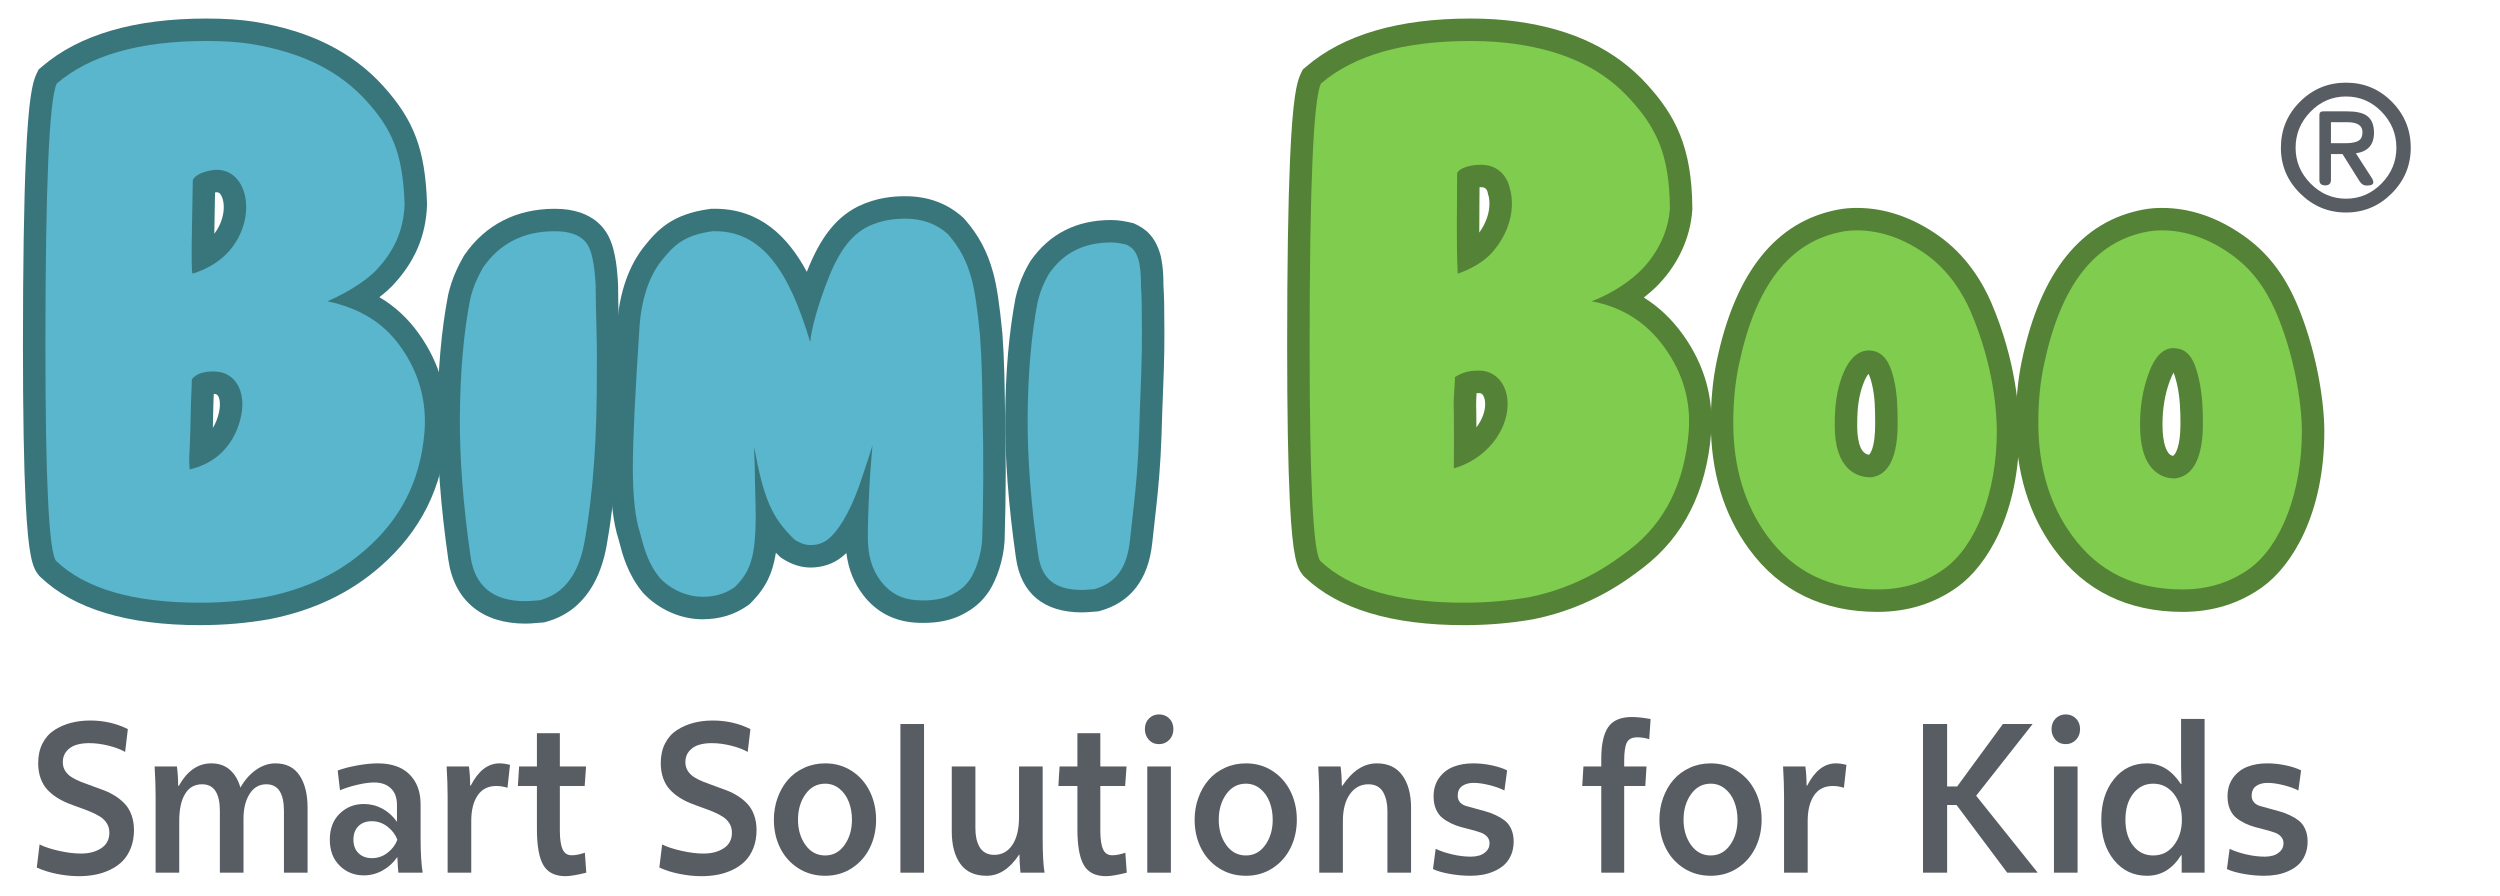 <?xml version="1.0" encoding="utf-8"?>
<!-- Generator: Adobe Illustrator 24.0.2, SVG Export Plug-In . SVG Version: 6.00 Build 0)  -->
<svg version="1.1" id="Layer_1" xmlns="http://www.w3.org/2000/svg" xmlns:xlink="http://www.w3.org/1999/xlink" x="0px" y="0px"
	 viewBox="0 0 1115.064 399.798" enable-background="new 0 0 1115.064 399.798" xml:space="preserve">
<g>
	<path fill="#585C63" d="M16.406,386.941l1.25-10.294c2.113,1.071,4.971,2.015,8.573,2.833c3.601,0.818,6.906,1.226,9.912,1.226
		c3.601,0,6.608-0.795,9.02-2.386c2.411-1.591,3.617-3.904,3.617-6.937c0-1.546-0.365-2.914-1.094-4.103
		c-0.73-1.19-1.704-2.179-2.925-2.967c-1.221-0.788-2.628-1.516-4.22-2.186c-1.593-0.669-3.267-1.308-5.023-1.918
		c-1.757-0.61-3.505-1.264-5.247-1.963c-1.741-0.699-3.409-1.562-5.001-2.588c-1.593-1.025-2.999-2.2-4.219-3.524
		c-1.221-1.324-2.196-2.989-2.925-4.997c-0.73-2.007-1.094-4.259-1.094-6.758c0-3.332,0.64-6.255,1.92-8.769
		c1.28-2.515,3.029-4.493,5.247-5.936c2.217-1.443,4.666-2.521,7.345-3.235c2.679-0.715,5.581-1.072,8.707-1.072
		c6.084,0,11.677,1.28,16.777,3.84l-1.211,10.176c-1.969-1.13-4.451-2.066-7.448-2.81c-2.997-0.744-5.882-1.115-8.655-1.115
		c-2.203,0-4.153,0.276-5.849,0.825c-1.697,0.55-3.096,1.48-4.197,2.789c-1.102,1.309-1.652,2.93-1.652,4.862
		c0,1.487,0.364,2.795,1.094,3.926c0.729,1.13,1.704,2.075,2.925,2.833c1.22,0.758,2.619,1.449,4.197,2.074
		c1.578,0.625,3.244,1.241,5.001,1.851c1.756,0.61,3.515,1.257,5.276,1.941c1.761,0.684,3.433,1.532,5.015,2.543
		c1.582,1.012,2.985,2.171,4.209,3.48c1.224,1.309,2.202,2.959,2.933,4.951c0.731,1.993,1.097,4.239,1.097,6.736
		c0,2.922-0.463,5.561-1.387,7.917c-0.924,2.355-2.154,4.308-3.69,5.859c-1.536,1.55-3.37,2.84-5.503,3.868
		c-2.132,1.029-4.354,1.767-6.665,2.214c-2.312,0.446-4.749,0.671-7.314,0.671c-3.156,0-6.415-0.338-9.778-1.009
		C22.062,389.117,19.056,388.167,16.406,386.941z"/>
	<path fill="#585C63" d="M68.96,341.861h9.952c0.36,2.736,0.541,5.609,0.541,8.616h0.312c3.741-6.667,8.567-10.001,14.476-10.001
		c3.361,0,6.128,0.961,8.299,2.881c2.171,1.921,3.733,4.561,4.685,7.922c1.931-3.391,4.269-6.039,7.017-7.944
		c2.747-1.905,5.606-2.858,8.576-2.858c4.789,0,8.381,1.786,10.776,5.358c2.394,3.572,3.592,8.38,3.592,14.422v28.978h-10.537
		v-27.442c0-7.989-2.613-11.984-7.839-11.984c-3.207,0-5.709,1.449-7.506,4.343c-1.797,2.896-2.694,6.527-2.694,10.892v24.19H98.072
		v-27.442c0-7.989-2.644-11.984-7.929-11.984c-3.326,0-5.857,1.433-7.594,4.299c-1.737,2.866-2.606,6.913-2.606,12.14v22.987H69.406
		v-34.024C69.406,351.164,69.257,346.713,68.96,341.861z"/>
	<path fill="#585C63" d="M151.497,386.11c-2.933-2.887-4.398-6.757-4.398-11.609c0-4.851,1.466-8.714,4.398-11.587
		c2.932-2.872,6.523-4.308,10.772-4.308c2.969,0,5.731,0.692,8.286,2.076c2.554,1.384,4.722,3.342,6.504,5.872v-7.412
		c0-3.304-0.914-5.819-2.74-7.545c-1.827-1.726-4.284-2.59-7.373-2.59c-2.177,0-4.735,0.35-7.672,1.049
		c-2.938,0.7-5.48,1.511-7.628,2.434l-1.035-8.796c2.088-0.834,4.906-1.578,8.455-2.233c3.549-0.654,6.681-0.982,9.395-0.982
		c6.169,0,10.899,1.646,14.194,4.934c3.295,3.29,4.942,7.747,4.942,13.373v15.181c0,6.579,0.313,11.669,0.938,15.271h-10.842
		c-0.152-1.072-0.303-3.363-0.455-6.876h-0.088c-1.752,2.501-3.936,4.473-6.549,5.916c-2.613,1.443-5.391,2.165-8.331,2.165
		C158.02,390.44,154.429,388.997,151.497,386.11z M157.636,374.545c0,2.514,0.757,4.511,2.272,5.993
		c1.514,1.482,3.52,2.222,6.014,2.222c2.524,0,4.826-0.792,6.905-2.379c2.079-1.586,3.549-3.531,4.411-5.837
		c-0.832-2.244-2.287-4.183-4.366-5.814c-2.079-1.631-4.425-2.446-7.039-2.446c-2.525,0-4.522,0.741-5.992,2.223
		C158.37,369.99,157.636,372.001,157.636,374.545z"/>
	<path fill="#585C63" d="M199.205,341.861h9.952c0.36,2.709,0.541,5.552,0.541,8.528h0.268c3.393-6.608,7.664-9.912,12.815-9.912
		c1.458,0,3.021,0.224,4.688,0.67l-1.117,10.225c-1.667-0.535-3.319-0.803-4.956-0.803c-3.691,0-6.482,1.406-8.372,4.219
		c-1.891,2.813-2.835,6.616-2.835,11.408v23.039h-10.537v-34.024C199.652,351.164,199.502,346.713,199.205,341.861z"/>
	<path fill="#585C63" d="M230.996,350.568l0.536-8.707h7.948v-14.824h10.225v14.824h11.698l-0.625,8.707h-11.073v20.15
		c0.029,3.762,0.461,6.509,1.295,8.24c0.804,1.672,2.128,2.507,3.974,2.507c0.089,0,0.193,0,0.313,0c1.429,0,3.289-0.373,5.581-1.12
		l0.625,8.902c-4.168,1.033-7.249,1.55-9.242,1.55c-4.694,0-7.996-1.645-9.906-4.934c-1.91-3.289-2.864-8.625-2.864-16.008v-19.288
		H230.996z"/>
	<path fill="#585C63" d="M294.087,386.941l1.25-10.294c2.113,1.071,4.971,2.015,8.573,2.833c3.601,0.818,6.906,1.226,9.912,1.226
		c3.601,0,6.608-0.795,9.02-2.386c2.411-1.591,3.617-3.904,3.617-6.937c0-1.546-0.365-2.914-1.094-4.103
		c-0.73-1.19-1.704-2.179-2.925-2.967c-1.221-0.788-2.628-1.516-4.22-2.186c-1.593-0.669-3.267-1.308-5.023-1.918
		c-1.757-0.61-3.505-1.264-5.247-1.963c-1.741-0.699-3.409-1.562-5.001-2.588c-1.593-1.025-2.999-2.2-4.219-3.524
		c-1.221-1.324-2.196-2.989-2.925-4.997c-0.73-2.007-1.094-4.259-1.094-6.758c0-3.332,0.64-6.255,1.92-8.769
		c1.28-2.515,3.029-4.493,5.247-5.936c2.217-1.443,4.666-2.521,7.345-3.235c2.679-0.715,5.581-1.072,8.707-1.072
		c6.084,0,11.677,1.28,16.777,3.84l-1.211,10.176c-1.969-1.13-4.451-2.066-7.448-2.81c-2.997-0.744-5.882-1.115-8.655-1.115
		c-2.203,0-4.153,0.276-5.849,0.825c-1.697,0.55-3.096,1.48-4.197,2.789c-1.102,1.309-1.652,2.93-1.652,4.862
		c0,1.487,0.364,2.795,1.094,3.926c0.729,1.13,1.704,2.075,2.925,2.833c1.22,0.758,2.619,1.449,4.197,2.074
		c1.578,0.625,3.244,1.241,5.001,1.851c1.756,0.61,3.515,1.257,5.276,1.941c1.761,0.684,3.432,1.532,5.015,2.543
		c1.582,1.012,2.985,2.171,4.209,3.48c1.224,1.309,2.202,2.959,2.933,4.951c0.731,1.993,1.097,4.239,1.097,6.736
		c0,2.922-0.463,5.561-1.387,7.917c-0.924,2.355-2.154,4.308-3.69,5.859c-1.536,1.55-3.37,2.84-5.503,3.868
		c-2.132,1.029-4.354,1.767-6.665,2.214c-2.311,0.446-4.749,0.671-7.314,0.671c-3.156,0-6.415-0.338-9.778-1.009
		C299.742,389.117,296.736,388.167,294.087,386.941z"/>
	<path fill="#585C63" d="M345.168,365.615c0-3.429,0.551-6.679,1.653-9.751c1.102-3.071,2.629-5.741,4.581-8.006
		c1.951-2.267,4.372-4.063,7.263-5.39c2.89-1.327,6.019-1.991,9.385-1.991c4.422,0,8.377,1.133,11.865,3.398
		c3.487,2.267,6.166,5.306,8.035,9.122c1.87,3.816,2.805,8.022,2.805,12.619s-0.935,8.786-2.805,12.568
		c-1.87,3.782-4.549,6.8-8.035,9.054c-3.488,2.254-7.443,3.381-11.865,3.381c-4.499,0-8.507-1.13-12.023-3.387
		c-3.516-2.258-6.205-5.274-8.067-9.047C346.098,374.41,345.168,370.221,345.168,365.615z M355.928,365.615
		c0,4.419,1.114,8.18,3.343,11.284c2.229,3.105,5.155,4.656,8.78,4.656c3.536,0,6.41-1.551,8.624-4.656
		c2.213-3.105,3.32-6.866,3.32-11.284c0-2.896-0.476-5.559-1.426-7.992c-0.951-2.433-2.348-4.389-4.19-5.866
		c-1.842-1.478-3.952-2.216-6.328-2.216c-3.625,0-6.552,1.559-8.78,4.679C357.042,357.339,355.928,361.138,355.928,365.615z"/>
	<path fill="#585C63" d="M401.606,389.235v-66.306h10.537v66.306H401.606z"/>
	<path fill="#585C63" d="M424.512,370.839v-28.978h10.537v27.549c0,1.637,0.141,3.133,0.424,4.487
		c0.283,1.355,0.738,2.606,1.362,3.751c0.625,1.147,1.496,2.04,2.612,2.679c1.117,0.64,2.448,0.96,3.996,0.96
		c3.424,0,6.124-1.481,8.104-4.443c1.979-2.961,2.97-7.122,2.97-12.479v-22.504h10.537v32.103c0,6.936,0.283,12.026,0.849,15.271
		H455.15c-0.303-3.334-0.455-6.043-0.455-8.126h-0.088c-4.167,6.34-9.021,9.51-14.557,9.51c-5.269,0-9.176-1.778-11.721-5.335
		C425.783,381.727,424.512,376.911,424.512,370.839z"/>
	<path fill="#585C63" d="M472.064,350.568l0.535-8.707h7.948v-14.824h10.225v14.824h11.698l-0.625,8.707h-11.073v20.15
		c0.029,3.762,0.461,6.509,1.295,8.24c0.804,1.672,2.128,2.507,3.974,2.507c0.089,0,0.193,0,0.312,0c1.429,0,3.289-0.373,5.582-1.12
		l0.625,8.902c-4.168,1.033-7.249,1.55-9.243,1.55c-4.694,0-7.996-1.645-9.905-4.934c-1.91-3.289-2.865-8.625-2.865-16.008v-19.288
		H472.064z"/>
	<path fill="#585C63" d="M510.642,325.206c0-1.935,0.607-3.512,1.819-4.733c1.213-1.22,2.72-1.831,4.522-1.831
		c1.801,0,3.315,0.611,4.543,1.831c1.228,1.221,1.842,2.798,1.842,4.733s-0.618,3.535-1.853,4.8
		c-1.235,1.266-2.745,1.898-4.532,1.898c-1.889,0-3.418-0.654-4.587-1.965C511.226,328.63,510.642,327.052,510.642,325.206z
		 M511.713,389.235v-47.374h10.538v47.374H511.713z"/>
	<path fill="#585C63" d="M532.833,365.615c0-3.429,0.551-6.679,1.654-9.751c1.102-3.071,2.629-5.741,4.581-8.006
		c1.951-2.267,4.372-4.063,7.263-5.39c2.89-1.327,6.019-1.991,9.386-1.991c4.422,0,8.377,1.133,11.864,3.398
		c3.487,2.267,6.166,5.306,8.035,9.122c1.869,3.816,2.805,8.022,2.805,12.619s-0.935,8.786-2.805,12.568
		c-1.869,3.782-4.549,6.8-8.035,9.054c-3.488,2.254-7.443,3.381-11.864,3.381c-4.5,0-8.507-1.13-12.023-3.387
		c-3.516-2.258-6.205-5.274-8.067-9.047C533.764,374.41,532.833,370.221,532.833,365.615z M543.594,365.615
		c0,4.419,1.115,8.18,3.343,11.284c2.229,3.105,5.155,4.656,8.781,4.656c3.535,0,6.41-1.551,8.624-4.656
		c2.213-3.105,3.32-6.866,3.32-11.284c0-2.896-0.476-5.559-1.426-7.992c-0.951-2.433-2.348-4.389-4.19-5.866
		c-1.843-1.478-3.952-2.216-6.328-2.216c-3.625,0-6.552,1.559-8.781,4.679C544.709,357.339,543.594,361.138,543.594,365.615z"/>
	<path fill="#585C63" d="M587.977,341.861h9.952c0.36,2.736,0.541,5.609,0.541,8.616h0.268c4.425-6.667,9.549-10.001,15.37-10.001
		c5.011,0,8.807,1.794,11.389,5.381c2.58,3.587,3.871,8.387,3.871,14.399v28.978H618.83v-27.442c0-1.663-0.149-3.178-0.446-4.544
		c-0.297-1.366-0.757-2.628-1.38-3.786c-0.624-1.158-1.5-2.057-2.629-2.696c-1.13-0.638-2.466-0.958-4.01-0.958
		c-3.416,0-6.171,1.463-8.265,4.388c-2.095,2.926-3.141,6.942-3.141,12.051v22.987h-10.536v-34.024
		C588.423,351.164,588.274,346.713,587.977,341.861z"/>
	<path fill="#585C63" d="M639.146,387.615l1.202-9.016c2.051,0.985,4.518,1.814,7.401,2.485c2.883,0.671,5.648,1.008,8.294,1.008
		c1.283,0,2.516-0.165,3.696-0.495c1.179-0.329,2.246-0.966,3.202-1.909c0.956-0.944,1.434-2.134,1.434-3.572
		c0-1.138-0.358-2.111-1.073-2.919c-0.715-0.809-1.661-1.423-2.838-1.842c-1.176-0.419-2.513-0.824-4.01-1.214
		c-1.495-0.39-3.021-0.787-4.573-1.193c-1.553-0.405-3.074-0.965-4.562-1.678c-1.489-0.713-2.821-1.539-3.996-2.475
		c-1.176-0.936-2.122-2.223-2.835-3.858c-0.715-1.635-1.072-3.537-1.072-5.708c0-3.248,0.825-6.012,2.474-8.292
		c1.65-2.28,3.776-3.926,6.377-4.939c2.6-1.014,5.536-1.521,8.807-1.521c2.719,0,5.46,0.291,8.223,0.871
		c2.764,0.581,5.071,1.333,6.924,2.255l-1.211,8.984c-1.822-0.955-4.063-1.76-6.721-2.417c-2.659-0.657-5.004-0.985-7.035-0.985
		c-2.061,0-3.756,0.469-5.084,1.406c-1.329,0.938-1.993,2.39-1.993,4.358c0,1.124,0.341,2.085,1.023,2.882
		c0.682,0.796,1.611,1.356,2.786,1.681c1.175,0.323,2.514,0.693,4.018,1.108c1.504,0.415,3.023,0.834,4.557,1.256
		c1.533,0.423,3.057,0.988,4.572,1.695c1.515,0.707,2.864,1.516,4.047,2.426c1.182,0.91,2.137,2.166,2.865,3.769
		c0.727,1.603,1.091,3.459,1.091,5.567c0,2.223-0.381,4.223-1.143,6c-0.761,1.778-1.771,3.237-3.025,4.378
		c-1.255,1.141-2.742,2.089-4.459,2.844c-1.718,0.756-3.459,1.289-5.222,1.6c-1.762,0.311-3.601,0.466-5.512,0.466
		c-2.972,0-6.026-0.28-9.161-0.839C643.477,389.22,640.988,388.498,639.146,387.615z"/>
	<path fill="#585C63" d="M705.72,350.568l0.535-8.707h7.948v-3.401c0-6.383,1.021-11.088,3.063-14.116
		c2.042-3.027,5.59-4.541,10.645-4.541c2.173,0,4.941,0.3,8.305,0.898l-0.625,9.015c-1.637-0.565-3.438-0.848-5.402-0.848
		c-2.263,0-3.789,0.781-4.577,2.344c-0.789,1.563-1.183,4.264-1.183,8.104v2.545h9.957l-0.536,8.707h-9.421v38.667h-10.225v-38.667
		H705.72z"/>
	<path fill="#585C63" d="M740.144,365.615c0-3.429,0.551-6.679,1.654-9.751c1.102-3.071,2.629-5.741,4.581-8.006
		c1.951-2.267,4.372-4.063,7.263-5.39c2.89-1.327,6.019-1.991,9.386-1.991c4.422,0,8.377,1.133,11.864,3.398
		c3.487,2.267,6.166,5.306,8.035,9.122c1.869,3.816,2.805,8.022,2.805,12.619s-0.935,8.786-2.805,12.568
		c-1.869,3.782-4.549,6.8-8.035,9.054c-3.487,2.254-7.443,3.381-11.864,3.381c-4.5,0-8.507-1.13-12.023-3.387
		c-3.516-2.258-6.205-5.274-8.067-9.047C741.075,374.41,740.144,370.221,740.144,365.615z M750.905,365.615
		c0,4.419,1.115,8.18,3.343,11.284c2.229,3.105,5.155,4.656,8.781,4.656c3.535,0,6.41-1.551,8.624-4.656
		c2.213-3.105,3.32-6.866,3.32-11.284c0-2.896-0.476-5.559-1.426-7.992c-0.951-2.433-2.348-4.389-4.189-5.866
		c-1.843-1.478-3.952-2.216-6.328-2.216c-3.625,0-6.552,1.559-8.781,4.679C752.02,357.339,750.905,361.138,750.905,365.615z"/>
	<path fill="#585C63" d="M795.288,341.861h9.952c0.36,2.709,0.541,5.552,0.541,8.528h0.268c3.394-6.608,7.665-9.912,12.815-9.912
		c1.457,0,3.021,0.224,4.688,0.67l-1.116,10.225c-1.667-0.535-3.319-0.803-4.956-0.803c-3.691,0-6.482,1.406-8.372,4.219
		c-1.891,2.813-2.835,6.616-2.835,11.408v23.039h-10.538v-34.024C795.734,351.164,795.585,346.713,795.288,341.861z"/>
	<path fill="#585C63" d="M857.709,389.235v-66.306h10.76v27.862h4.465l20.405-27.862H906.6l-25.182,31.992l27.46,34.314H895.26
		l-22.593-30.184h-4.198v30.184H857.709z"/>
	<path fill="#585C63" d="M915.039,325.206c0-1.935,0.607-3.512,1.819-4.733c1.213-1.22,2.72-1.831,4.522-1.831
		c1.801,0,3.315,0.611,4.543,1.831c1.228,1.221,1.842,2.798,1.842,4.733s-0.618,3.535-1.853,4.8
		c-1.235,1.266-2.745,1.898-4.532,1.898c-1.889,0-3.418-0.654-4.587-1.965C915.623,328.63,915.039,327.052,915.039,325.206z
		 M916.11,389.235v-47.374h10.538v47.374H916.11z"/>
	<path fill="#585C63" d="M942.909,383.647c-3.785-4.648-5.678-10.659-5.678-18.032c0-7.373,1.885-13.406,5.656-18.099
		c3.77-4.693,8.667-7.04,14.688-7.04c6.062,0,11.112,3.082,15.154,9.244h0.268l-0.179-7.858v-21.21h10.493v68.583h-10.225v-7.769
		h-0.268c-3.833,6.103-8.885,9.153-15.154,9.153C951.613,390.619,946.694,388.295,942.909,383.647z M947.991,365.615
		c0,4.776,1.144,8.627,3.432,11.553s5.274,4.387,8.959,4.387c3.833,0,6.924-1.537,9.271-4.611c2.347-3.075,3.521-6.852,3.521-11.329
		c0-4.656-1.196-8.499-3.588-11.53c-2.392-3.029-5.461-4.544-9.204-4.544c-3.655,0-6.634,1.478-8.937,4.433
		C949.142,356.929,947.991,360.81,947.991,365.615z"/>
	<path fill="#585C63" d="M993.267,387.615l1.202-9.016c2.051,0.985,4.518,1.814,7.401,2.485c2.883,0.671,5.648,1.008,8.293,1.008
		c1.283,0,2.516-0.165,3.696-0.495c1.179-0.329,2.246-0.966,3.202-1.909c0.956-0.944,1.434-2.134,1.434-3.572
		c0-1.138-0.358-2.111-1.073-2.919c-0.715-0.809-1.661-1.423-2.838-1.842c-1.176-0.419-2.513-0.824-4.01-1.214
		c-1.495-0.39-3.021-0.787-4.573-1.193c-1.553-0.405-3.074-0.965-4.562-1.678c-1.489-0.713-2.821-1.539-3.996-2.475
		c-1.176-0.936-2.122-2.223-2.835-3.858c-0.715-1.635-1.072-3.537-1.072-5.708c0-3.248,0.825-6.012,2.474-8.292
		c1.65-2.28,3.776-3.926,6.377-4.939c2.6-1.014,5.536-1.521,8.807-1.521c2.719,0,5.46,0.291,8.223,0.871
		c2.764,0.581,5.071,1.333,6.924,2.255l-1.211,8.984c-1.822-0.955-4.063-1.76-6.721-2.417c-2.659-0.657-5.004-0.985-7.035-0.985
		c-2.061,0-3.756,0.469-5.084,1.406c-1.329,0.938-1.993,2.39-1.993,4.358c0,1.124,0.341,2.085,1.023,2.882
		c0.682,0.796,1.611,1.356,2.786,1.681c1.175,0.323,2.514,0.693,4.018,1.108c1.504,0.415,3.023,0.834,4.557,1.256
		c1.533,0.423,3.057,0.988,4.572,1.695c1.515,0.707,2.864,1.516,4.047,2.426c1.182,0.91,2.137,2.166,2.865,3.769
		c0.727,1.603,1.091,3.459,1.091,5.567c0,2.223-0.381,4.223-1.143,6c-0.761,1.778-1.771,3.237-3.025,4.378
		c-1.255,1.141-2.742,2.089-4.459,2.844c-1.718,0.756-3.459,1.289-5.222,1.6c-1.762,0.311-3.601,0.466-5.512,0.466
		c-2.972,0-6.026-0.28-9.161-0.839C997.598,389.22,995.109,388.498,993.267,387.615z"/>
</g>
<g>
	<path fill="#5AB6CC" d="M89.152,273.826c-30.904,0-53.651-6.744-67.611-20.044l-0.256-0.244l-0.22-0.278
		c-2.176-2.756-5.818-7.369-5.818-98.952c0-95.508,2.97-113.886,5.558-119.227l0.454-0.938l0.791-0.679
		c15.611-13.395,39.144-20.186,69.946-20.186c9.981,0,16.594,0.722,20.385,1.327c23.811,3.831,41.718,12.678,54.75,27.047
		c12.916,14.246,17.542,26.649,18.331,49.154l0.006,0.166l-0.005,0.166c-0.398,12.667-5.082,23.497-14.321,33.108
		c-1.27,1.312-5.018,4.871-11.844,8.969c9.817,4.028,17.45,10.112,23.532,18.648c8.672,12.178,12.649,26.394,11.502,41.111
		c-1.881,22.81-11.016,41.084-27.926,55.89c-12.92,11.298-28.253,18.604-46.877,22.338l-0.106,0.021
		C109.719,272.949,99.535,273.826,89.152,273.826z M90.52,171.462c-0.034,1.123-0.089,2.306-0.147,3.593
		c-0.118,2.585-0.253,5.515-0.307,9.439c-0.093,6.916-0.282,11.053-0.395,13.525c-0.053,1.17-0.093,1.971-0.093,2.561
		c0,0.412-0.029,0.906-0.072,1.523c-0.006,0.089-0.013,0.18-0.019,0.274c12.472-6.15,13.497-19.434,13.577-21.125
		c0.107-2.249-0.04-9.647-6.402-10.462c-0.53-0.067-1.129-0.104-1.733-0.104C92.876,170.687,91.376,171.071,90.52,171.462z
		 M90.971,82.198c-0.051,3.239-0.117,6.706-0.183,10.198c-0.139,7.305-0.311,16.396-0.294,22.399c2.53-1.336,5.47-3.313,7.937-6.123
		c6.709-7.642,7.611-17.4,5.036-23.089c-1.451-3.206-3.749-4.83-6.83-4.83l-0.203,0.002C94.901,80.789,92.226,81.483,90.971,82.198z
		"/>
	<path fill="#39767C" d="M91.997,18.284c8.637,0,15.147,0.554,19.595,1.264c24.48,3.939,40.453,12.922,51.831,25.466
		c11.379,12.55,16.241,23.303,17.036,45.966c-0.383,12.205-5.096,21.65-12.926,29.796c-3.217,3.322-10.538,8.843-21.491,13.603
		c13.857,3.02,24.597,9.001,32.71,20.388c8.109,11.387,11.639,24.324,10.588,37.817c-1.896,22.99-11.42,39.543-26.232,52.512
		c-8.544,7.471-21.93,16.657-44.563,21.196c-9.481,1.69-19.278,2.529-29.393,2.529c-29.707,0-51.094-6.217-64.157-18.663
		c-3.16-4.003-4.741-35.953-4.741-95.85c0-71.064,1.684-110.083,5.058-117.044C40.057,24.611,62.289,18.284,91.997,18.284
		 M85.82,122.041c0,0,9.553-2.297,16.373-10.067c12.673-14.436,8.641-36.232-5.558-36.229c-0.104,0-0.211,0.001-0.316,0.004
		c-2.128,0.048-8.669,1.173-10.327,4.538C85.761,96.31,85.085,119.296,85.82,122.041 M84.572,209.392
		c19.988-4.686,23.249-22.727,23.494-27.903c0.405-8.531-3.755-14.767-10.768-15.664c-0.71-0.091-1.515-0.144-2.368-0.144
		c-3.42,0-7.597,0.856-9.379,3.57c-0.001,3.657-0.389,7.81-0.49,15.175c-0.139,10.326-0.488,14.256-0.488,16.154
		C84.572,201.846,84.147,204.124,84.572,209.392 M91.997,8.27c-32.032,0-56.662,7.198-73.206,21.393l-1.582,1.357l-0.909,1.875
		c-1.783,3.679-3.597,10.88-4.787,38.418c-0.845,19.556-1.273,47.479-1.273,82.993c0,29.972,0.403,53.315,1.197,69.38
		c1.244,25.16,3.23,29.55,5.697,32.675l0.439,0.556l0.513,0.489c14.922,14.218,38.832,21.427,71.064,21.427
		c10.677,0,21.157-0.903,31.15-2.684l0.106-0.019l0.106-0.021c19.504-3.911,35.593-11.59,49.186-23.476
		c17.941-15.709,27.629-35.08,29.62-59.227c1.243-15.949-3.05-31.303-12.411-44.449c-4.903-6.882-10.707-12.298-17.69-16.423
		c2.885-2.205,4.682-3.941,5.507-4.793c10.163-10.572,15.304-22.486,15.742-36.448l0.01-0.332l-0.012-0.332
		c-0.837-23.873-5.789-37.081-19.625-52.341c-13.828-15.245-32.687-24.608-57.659-28.626C107.478,8.751,100.156,8.27,91.997,8.27
		L91.997,8.27z M96.57,85.76l0.066-0.001c0.004,0,0.009,0,0.013,0c0.565,0,1.409,0.014,2.257,1.887
		c1.753,3.87,1.111,10.813-3.318,16.601c0.059-4.044,0.139-8.226,0.206-11.765c0.043-2.241,0.085-4.473,0.123-6.641
		C96.163,85.799,96.387,85.771,96.57,85.76L96.57,85.76z M94.948,190.839c0.048-1.79,0.092-3.868,0.125-6.279
		c0.05-3.631,0.171-6.411,0.282-8.857c0.31,0.013,0.541,0.038,0.671,0.054c2.163,0.277,2.077,4.428,2.037,5.257
		C98.023,181.865,97.683,186.378,94.948,190.839L94.948,190.839z"/>
	<path fill="#5AB6CC" d="M234.426,273.145c-17.091,0-27.3-8.428-29.524-24.375c-3.323-23.117-4.935-44.341-4.79-63.062
		c0.144-19.766,1.696-37.558,4.614-52.879l0.02-0.101c0.034-0.16,0.849-3.967,2.425-7.882c1.594-3.959,3.868-7.882,3.963-8.047
		l0.099-0.171l0.113-0.162c8.425-12.165,20.54-18.333,36.008-18.333c3.931,0,6.815,0.418,9.957,1.443l0.17,0.059
		c6.115,2.242,9.488,6.083,11.276,12.844c0.029,0.108,0.904,3.365,1.394,7.871c0.369,3.385,0.514,6.588,0.521,6.722l0.005,0.224
		c0,4.28,0.125,9.206,0.269,14.911c0.052,2.068,0.108,4.245,0.16,6.542c0.169,7.431,0.132,11.986,0.11,14.707
		c-0.006,0.709-0.011,1.302-0.011,1.8c0.149,30.242-1.671,55.514-5.564,77.235c-2.942,16.525-10.83,26.636-23.445,30.047
		l-0.419,0.113l-0.432,0.04C238.016,272.996,235.752,273.145,234.426,273.145z"/>
	<path fill="#39767C" d="M247.355,103.139c3.158,0,5.626,0.29,8.403,1.197c4.799,1.759,6.867,4.538,8.16,9.423
		c0,0,0.803,2.964,1.257,7.132c0.356,3.266,0.496,6.404,0.496,6.404c0,5.897,0.23,12.861,0.431,21.569
		c0.211,9.291,0.097,13.948,0.097,16.391c0.141,28.471-1.465,53.921-5.485,76.352c-2.586,14.525-9.195,23.222-19.824,26.097
		c-3.163,0.29-5.317,0.433-6.465,0.433c-14.512,0-22.7-6.688-24.565-20.06c-3.307-23.003-4.886-43.783-4.742-62.331
		c0.142-19.554,1.65-36.882,4.526-51.981c0,0,0.741-3.495,2.171-7.051c1.477-3.669,3.647-7.4,3.647-7.4
		C222.931,108.532,233.564,103.139,247.355,103.139 M247.355,93.125c-16.967,0-30.841,7.085-40.124,20.49l-0.225,0.325l-0.199,0.342
		c-0.259,0.446-2.582,4.476-4.28,8.694c-1.708,4.243-2.584,8.27-2.679,8.715l-0.021,0.101l-0.019,0.101
		c-2.974,15.617-4.556,33.712-4.702,53.781c-0.148,18.969,1.482,40.446,4.843,63.829c1.282,9.194,5.024,16.399,11.118,21.376
		c5.91,4.826,13.769,7.273,23.359,7.273c0.947,0,2.741-0.049,7.379-0.474l0.863-0.079l0.837-0.226
		c18.247-4.935,24.791-21.218,27.069-34.008c3.945-22.015,5.791-47.584,5.64-78.157c0-0.438,0.005-1.017,0.011-1.71
		c0.023-2.75,0.06-7.353-0.111-14.859c-0.053-2.312-0.109-4.499-0.161-6.576c-0.143-5.663-0.267-10.554-0.267-14.766v-0.224
		l-0.01-0.224c-0.006-0.141-0.159-3.498-0.545-7.041c-0.512-4.7-1.402-8.128-1.538-8.635c-1.385-5.221-4.388-12.572-14.387-16.238
		l-0.168-0.062l-0.171-0.056C255.235,93.631,251.792,93.125,247.355,93.125L247.355,93.125z"/>
	<path fill="#5AB6CC" d="M411.74,272.82c-1.131,0-2.227-0.039-3.349-0.12c-8.107-0.591-14.426-3.935-19.319-10.223
		c-4.784-6.14-7.013-13.519-7.013-23.219c0-2.134,0.043-4.707,0.126-7.655c-3.113,5.863-6.448,10.275-9.793,12.878
		c-3.001,2.403-6.663,3.643-10.832,3.643c-3.275,0-6.584-1.069-9.836-3.177l-0.404-0.262l-0.346-0.334
		c-3.692-3.558-6.577-6.996-8.93-10.745c-0.11,5.127-0.486,9.665-1.11,13.199c-1.236,6.796-3.283,12.27-9.676,18.627l-0.308,0.306
		l-0.356,0.248c-5.025,3.51-10.686,5.215-17.304,5.215c-8.236,0-16.686-3.728-22.605-9.972l-0.114-0.12l-0.106-0.128
		c-5.966-7.191-8.128-15.55-9.29-20.041c-0.174-0.671-0.321-1.247-0.457-1.704c-2.332-7.049-3.466-17.07-3.466-30.629
		c0-12.028,1.019-33.474,3.029-63.742c0.853-12.497,4.737-23.955,10.655-31.446c5.849-7.403,11.493-13.225,26.198-15.242l0.27-0.037
		l0.273-0.007c0.399-0.011,0.793-0.016,1.187-0.016c21.796,0,33.879,17.15,41.607,36.385c0.828-2.597,1.777-5.354,2.848-8.281
		c5.928-16.238,12.145-24.814,21.455-29.599l0.113-0.056c7.51-3.623,14.386-4.042,18.904-4.042c8.838,0,16.355,2.752,22.342,8.18
		l0.212,0.193l0.19,0.216c5.751,6.56,9.224,13.094,11.61,21.846c1.549,5.75,2.693,13.36,3.954,26.281l0.01,0.118
		c0.825,11.2,0.985,22.856,1.114,32.222c0.501,20.641,0.458,38.797-0.14,58.807v0.268l-0.006,0.125
		c-0.397,7.894-3.377,15.86-5.978,19.92c-2.635,4.03-5.639,6.642-10.392,9.057c-2.95,1.497-6.676,2.512-10.491,2.858
		C414.709,272.752,413.203,272.82,411.74,272.82z"/>
	<path fill="#39767C" d="M403.794,97.532c7.899,0,14.143,2.497,18.979,6.882c5.292,6.036,8.388,11.956,10.544,19.861
		c1.433,5.323,2.536,12.491,3.801,25.45c0.782,10.616,0.954,21.283,1.1,31.922c0.572,23.583,0.359,41.97-0.14,58.664v0.217
		c-0.334,6.644-2.844,13.803-5.192,17.47c-2.253,3.443-4.716,5.4-8.443,7.293c-2.283,1.158-5.423,2.041-8.678,2.337
		c-1.515,0.136-2.863,0.183-4.023,0.183c-1.206,0-2.211-0.051-2.991-0.108c-6.162-0.449-11.421-2.768-15.73-8.303
		c-4.31-5.534-5.956-11.948-5.956-20.144c0-3.161,0.096-9.428,0.667-21.029c0.486-9.839,0.905-12.779,1.41-19.528
		c-0.721,2.156-2.014,6.57-5.748,17.496c-4.886,13.804-10.198,21.313-14.077,24.332c-2.155,1.725-4.741,2.587-7.757,2.587
		c-2.299,0-4.67-0.788-7.111-2.371c-10.316-9.943-13.791-18.28-18.1-41.432c0.057,4.929,0.323,7.2,0.323,10.937
		c0,2.157,0.06,4.792,0.322,15.18c0.249,8.238-0.128,15.616-0.991,20.503c-1.15,6.327-3.026,10.727-8.275,15.947
		c-4.919,3.434-9.84,4.313-14.437,4.313c-6.322,0-13.658-2.804-18.971-8.41c-6.226-7.505-7.822-16.75-8.826-20.058
		c-2.154-6.471-3.233-16.177-3.233-29.118c0-11.934,1.004-33.071,3.018-63.41c0.717-10.494,3.802-21.35,9.589-28.674
		c5.674-7.18,10.32-11.653,22.949-13.385c0.352-0.01,0.702-0.014,1.05-0.014c20.368,0,32.732,16.466,42.477,49.406
		c0.718-6.18,2.944-14.378,6.68-24.589c5.458-14.952,10.978-22.722,19.041-26.866C393.315,98.062,399.053,97.532,403.794,97.532
		 M403.794,87.518c-5.009,0-12.644,0.47-21.079,4.539l-0.114,0.055l-0.113,0.058c-9.735,5.003-16.609,13.785-22.629,29.064
		c-8.463-15.782-20.981-28.123-40.992-28.123c-0.438,0-0.879,0.006-1.323,0.018l-0.546,0.015l-0.542,0.074
		c-16.528,2.267-23.114,9.085-29.446,17.098c-3.837,4.856-10.462,15.757-11.722,34.199c-2.018,30.402-3.041,51.96-3.041,64.093
		c0,14.051,1.208,24.56,3.692,32.12c0.098,0.336,0.24,0.887,0.391,1.468c1.26,4.869,3.604,13.931,10.283,21.982l0.212,0.255
		l0.228,0.24c6.846,7.223,16.655,11.535,26.239,11.535c7.678,0,14.275-2.001,20.17-6.117l0.712-0.497l0.616-0.612
		c7.296-7.255,9.701-13.745,11.067-21.257l0.005-0.025l0.004-0.025c0.066-0.372,0.129-0.754,0.189-1.146
		c0.468,0.473,0.95,0.948,1.446,1.426l0.693,0.668l0.808,0.524c4.076,2.643,8.301,3.983,12.559,3.983
		c5.233,0,10.058-1.638,13.958-4.738c0.666-0.521,1.327-1.095,1.983-1.721c0.952,7.398,3.438,13.513,7.621,18.884
		c5.731,7.364,13.438,11.448,22.903,12.137c1.246,0.09,2.462,0.134,3.718,0.134c1.612,0,3.266-0.075,4.918-0.223
		c4.444-0.404,8.812-1.604,12.313-3.38c5.529-2.808,9.204-6.02,12.293-10.741l0.027-0.041l0.026-0.041
		c3.045-4.754,6.316-13.514,6.761-22.368l0.013-0.251v-0.251v-0.068c0.598-20.053,0.641-38.26,0.139-59.002
		c-0.13-9.433-0.292-21.163-1.126-32.469l-0.009-0.119l-0.011-0.118c-1.29-13.214-2.477-21.06-4.098-27.081
		c-2.574-9.437-6.483-16.786-12.683-23.859l-0.379-0.432l-0.426-0.386C422.563,90.707,413.915,87.518,403.794,87.518L403.794,87.518
		z"/>
	<g>
		<path fill-rule="evenodd" clip-rule="evenodd" fill="#5AB6CC" d="M514.338,148.865c-0.1-8.487,0.069-14.17-0.433-21.569
			c0,0,0.052-3.285-0.217-6.4c-0.242-2.801-0.807-5.468-0.807-5.468c-1.849-6.889-4.867-9.22-8.886-11.092
			c-2.445-0.574-5.247-1.197-8.405-1.197c-13.792,0-24.425,5.393-31.893,16.177c0,0-2.028,3.38-3.433,6.871
			c-1.5,3.727-2.384,7.579-2.384,7.579c-2.876,15.099-4.385,32.427-4.525,51.981c-0.145,18.548,1.435,39.328,4.741,62.331
			c1.866,13.372,10.054,20.06,24.565,20.06c1.147,0,3.304-0.143,6.464-0.433c11.632-3.209,18.261-11.428,19.826-26.097
			c1.558-14.442,2.887-23.975,3.699-38.567c0.321-5.715,0.492-10.916,0.783-20.762C513.521,179.837,514.458,159.518,514.338,148.865
			z"/>
	</g>
	<g>
		<path fill="#39767C" d="M482.662,273.145c-17.09,0-27.299-8.428-29.524-24.375c-3.323-23.117-4.934-44.341-4.789-63.062
			c0.143-19.766,1.695-37.558,4.614-52.879l0.038-0.181c0.04-0.173,0.991-4.284,2.619-8.33c1.535-3.814,3.694-7.425,3.785-7.577
			l0.177-0.274c8.425-12.165,20.54-18.333,36.008-18.333c3.585,0,6.683,0.657,9.548,1.329l0.503,0.118l0.468,0.218
			c4.607,2.146,9.202,5.368,11.608,14.334l0.063,0.261c0.025,0.121,0.631,3.001,0.897,6.073c0.25,2.894,0.244,5.865,0.238,6.692
			c0.36,5.395,0.374,9.901,0.39,15.109c0.006,2.027,0.013,4.175,0.041,6.542v0.002c0.105,9.34-0.576,25.633-0.832,31.766
			c-0.037,0.907-0.065,1.558-0.076,1.884c-0.29,9.801-0.463,15.068-0.788,20.862c-0.633,11.37-1.584,19.784-2.685,29.526
			c-0.331,2.921-0.676,5.979-1.035,9.298c-1.743,16.345-9.64,26.571-23.471,30.388l-0.43,0.118l-0.445,0.041
			C486.253,272.996,483.99,273.145,482.662,273.145z M462.781,134.805c-2.794,14.706-4.28,31.856-4.418,50.978
			c-0.143,18.223,1.436,38.941,4.69,61.583c1.523,10.909,7.569,15.765,19.609,15.765c0.544,0,1.977-0.049,5.548-0.37
			c9.597-2.797,14.464-9.504,15.764-21.684c0.361-3.343,0.708-6.418,1.04-9.355c1.084-9.59,2.02-17.872,2.637-28.959
			c0.319-5.678,0.489-10.889,0.777-20.632c0.014-0.369,0.041-1.039,0.08-1.973c0.229-5.481,0.925-22.161,0.823-31.236
			c-0.027-2.397-0.035-4.572-0.041-6.625c-0.017-5.098-0.03-9.501-0.38-14.662l-0.015-0.208l0.004-0.21
			c0-0.031,0.044-3.08-0.199-5.888c-0.184-2.127-0.588-4.221-0.692-4.743c-1.339-4.89-3.136-6.268-5.671-7.495
			c-2.282-0.527-4.402-0.944-6.747-0.944c-12.095,0-21.149,4.539-27.675,13.876c-0.36,0.617-1.917,3.33-3.005,6.035
			C463.684,131.1,462.908,134.269,462.781,134.805z"/>
	</g>
	<path fill="#7FCC4E" d="M653.02,273.826c-30.907,0-53.655-6.745-67.612-20.045l-0.256-0.244l-0.219-0.277
		c-2.176-2.756-5.818-7.367-5.818-98.953c0-95.51,2.969-113.887,5.555-119.227l0.455-0.938l0.791-0.679
		c15.611-13.395,39.144-20.186,69.947-20.186c7.185,0,14.009,0.442,20.284,1.312c24.081,3.371,41.497,11.781,54.816,26.467
		c11.826,13.043,18.703,25.708,18.86,51.852l0.001,0.169l-0.011,0.169c-0.716,11.614-6.253,23.153-15.192,31.658
		c-2.196,2.075-5.924,5.237-11.102,8.381c9.223,3.997,16.987,10.378,23.177,19.068c8.774,12.322,12.642,25.989,11.501,40.62
		c-2.008,24.36-11.483,43.224-28.167,56.087c-6.63,5.105-22.151,17.053-46.601,22.133l-0.14,0.027
		C673.585,272.949,663.401,273.826,653.02,273.826z M653.86,171.25c-0.034,0.53-0.076,1.088-0.122,1.683
		c-0.209,2.744-0.469,6.159-0.285,10.805l0.004,0.144c0.077,7.07,0.062,13.139,0.036,17.564c9.017-4.997,13.87-13.853,13.933-20.98
		c0.054-5.968-2.893-10.038-7.331-10.127c-0.264-0.005-0.524-0.008-0.778-0.008C657.219,170.331,655.646,170.495,653.86,171.25z
		 M654.922,79.409c-0.008,3.871-0.039,7.562-0.068,11.167c-0.065,8.02-0.129,15.694,0.073,23.945
		c2.48-1.371,5.232-3.275,7.297-5.752c10.01-12.003,6.609-22.603,6.459-23.049l-0.13-0.363l-0.057-0.33
		c-0.203-1.046-1.515-6.275-7.391-6.52c-0.216-0.009-0.435-0.013-0.656-0.013C658.109,78.495,656.061,78.968,654.922,79.409z"/>
	<path fill="#548236" d="M655.863,18.284c8.636,0,15.134,0.646,19.595,1.264c24.645,3.45,40.419,12.326,51.797,24.871
		c11.378,12.55,17.416,24.387,17.56,48.519c-0.711,11.551-6.712,21.742-13.646,28.338c-3.36,3.175-10.637,9.077-21.261,13.102
		c13.692,2.532,24.596,9.489,32.71,20.879c8.107,11.387,11.64,23.834,10.588,37.327c-1.896,22.99-10.644,40.491-26.234,52.512
		c-8.217,6.326-22.338,16.577-44.562,21.196c-9.48,1.69-19.278,2.529-29.39,2.529c-29.71,0-51.098-6.217-64.157-18.663
		c-3.162-4.003-4.741-35.953-4.741-95.85c0-71.064,1.683-110.083,5.055-117.044C603.922,24.611,626.155,18.284,655.863,18.284
		 M650.174,122.041c0,0,9.994-2.987,15.896-10.067c12.147-14.565,7.341-27.903,7.341-27.903
		c-0.967-4.976-4.877-10.265-12.098-10.566c-0.284-0.012-0.573-0.018-0.864-0.018c-4.433,0-9.539,1.362-10.531,3.731
		C649.921,93.336,649.48,106.16,650.174,122.041 M648.45,208.901c14.628-4.164,23.881-16.918,23.983-28.39
		c0.083-9.301-5.446-15.041-12.237-15.177c-0.299-0.006-0.592-0.009-0.879-0.009c-3.856,0-6.703,0.581-10.407,2.901
		c0.206,2.745-0.785,7.511-0.46,15.711C648.594,197.096,648.415,206.708,648.45,208.901 M655.863,8.27
		c-32.032,0-56.662,7.198-73.207,21.393l-1.583,1.358l-0.909,1.877c-1.782,3.679-3.595,10.88-4.784,38.417
		c-0.844,19.555-1.272,47.478-1.272,82.993c0,29.974,0.403,53.317,1.197,69.38c1.245,25.162,3.231,29.552,5.7,32.677l0.438,0.555
		l0.512,0.488c14.919,14.218,38.829,21.428,71.066,21.428c10.676,0,21.156-0.903,31.148-2.684l0.14-0.025l0.14-0.029
		c25.575-5.315,41.733-17.753,48.633-23.065c17.85-13.764,27.977-33.822,30.105-59.623c1.238-15.879-2.939-30.654-12.411-43.958
		c-4.953-6.952-10.831-12.546-17.585-16.75c2.037-1.58,3.66-3.014,4.856-4.145c9.87-9.39,15.971-22.139,16.763-35.001l0.021-0.337
		l-0.002-0.338c-0.165-27.623-7.834-41.595-20.155-55.185c-13.959-15.39-32.874-24.569-57.827-28.062
		C670.332,8.727,663.276,8.27,655.863,8.27L655.863,8.27z M659.913,83.513c0.176-0.008,0.355-0.012,0.536-0.012
		c0.15,0,0.299,0.003,0.445,0.009c0.551,0.023,2.224,0.093,2.687,2.473l0.192,0.989l0.181,0.412
		c0.285,1.068,1.808,8.013-4.156,16.345c-0.01-4.374,0.026-8.701,0.062-13.134C659.88,88.284,659.899,85.931,659.913,83.513
		L659.913,83.513z M658.583,175.348c0.229-0.007,0.473-0.01,0.734-0.01c0.222,0,0.449,0.003,0.68,0.007
		c1.695,0.034,2.444,2.655,2.423,5.075c-0.029,3.232-1.401,6.897-3.907,10.191c-0.008-2.132-0.024-4.401-0.05-6.785l-0.002-0.144
		l-0.006-0.144C658.326,180.246,658.435,177.582,658.583,175.348L658.583,175.348z"/>
	<path fill="#7FCC4E" d="M895.64,192.424c0-13.228-2.836-33.849-12.068-55.432c-4.136-9.597-11.028-20.2-21.871-27.823
		c-10.848-7.62-22.017-11.431-33.509-11.431c-2.586,0-5.031,0.214-7.325,0.648c-25.573,4.743-42.31,25.881-50.208,63.411
		c-1.724,8.192-2.587,17.111-2.587,26.743c0,20.996,5.387,38.823,16.162,53.49c12.638,17.254,30.384,25.881,53.224,25.881
		c12.355,0,23.238-3.376,32.649-10.135C887.488,245.287,895.64,217.85,895.64,192.424z M823.355,189.353
		c0-7.561,0.662-13.545,2.987-19.828c2.328-6.282,5.264-8.799,8.108-8.102c2.277,0.369,3.98,2.921,5.403,8.912
		c1.42,5.994,1.528,11.748,1.528,18.843c0,12.333-2.918,18.178-7.233,18.698C833.068,207.763,823.152,208.724,823.355,189.353
		L823.355,189.353z"/>
	<path fill="#548236" d="M837.458,272.919c-24.422,0-43.689-9.397-57.264-27.929c-11.365-15.471-17.13-34.465-17.13-56.449
		c0-9.932,0.906-19.277,2.695-27.774c8.32-39.533,26.554-62.176,54.194-67.302c2.563-0.485,5.34-0.732,8.239-0.732
		c12.487,0,24.729,4.152,36.387,12.341c12.676,8.91,19.826,21.198,23.592,29.938c11.26,26.325,12.476,48.919,12.476,57.412
		c0,36.55-14.268,59.825-27.619,69.419C862.793,269.193,850.826,272.919,837.458,272.919z M828.192,102.746
		c-2.276,0-4.427,0.189-6.395,0.561c-23.611,4.379-38.731,23.848-46.239,59.522c-1.646,7.82-2.48,16.471-2.48,25.712
		c0,19.805,5.111,36.805,15.19,50.526c11.752,16.042,27.841,23.838,49.19,23.838c11.389,0,21.112-3.008,29.727-9.195
		c14.244-10.235,23.448-34.291,23.448-61.286c0-7.876-1.136-28.852-11.663-53.462c-3.25-7.541-9.389-18.133-20.148-25.695
		C848.884,106.286,838.578,102.746,828.192,102.746z M834.185,212.914l-0.478-0.047c-4.688-0.139-15.568-2.714-15.359-23.541
		c0.002-8.975,0.957-15.216,3.297-21.539c4.391-11.843,10.968-11.898,13.798-11.272c6.561,1.212,8.463,9.223,9.279,12.663
		c1.541,6.499,1.663,12.643,1.663,20c0,18.404-6.33,23.029-11.641,23.669L834.185,212.914z M833.411,166.75
		c-0.538,0.621-1.415,1.925-2.374,4.514c-1.924,5.199-2.675,10.272-2.675,18.088v0.053c-0.051,4.837,0.579,12.894,5.279,13.427
		c0.486-0.439,2.732-3.069,2.732-13.654c0-6.918-0.1-12.235-1.393-17.689C834.358,168.864,833.785,167.465,833.411,166.75z"/>
	<g>
		<path fill-rule="evenodd" clip-rule="evenodd" fill="#7FCC4E" d="M1019.634,136.993c-4.62-10.584-11.026-20.2-21.874-27.823
			c-10.845-7.62-22.016-11.431-33.507-11.431c-2.584,0-5.029,0.214-7.327,0.648c-25.572,4.743-42.307,25.881-50.207,63.411
			c-1.724,8.192-2.585,17.111-2.585,26.743c0,20.996,5.385,38.823,16.159,53.49c12.643,17.254,30.386,25.881,53.227,25.881
			c12.353,0,23.236-3.376,32.645-10.135c17.382-12.49,25.535-39.927,25.535-65.352
			C1031.699,179.196,1028.177,156.712,1019.634,136.993z M969.803,208.367c-2.74,0-10.359-1.107-10.283-19.124
			c0-7.585,1.165-14.53,3.487-20.832c2.328-6.304,4.553-8.698,7.396-7.998c2.429,0.236,3.98,3.471,5.403,9.482
			c1.42,6.012,1.741,12.056,1.741,19.173C977.546,201.441,974.435,207.664,969.803,208.367z"/>
	</g>
	<g>
		<path fill="#548236" d="M973.518,272.919c-24.419,0-43.686-9.397-57.266-27.928c-11.363-15.469-17.127-34.464-17.127-56.45
			c0-9.939,0.907-19.283,2.693-27.774c8.321-39.533,26.554-62.176,54.193-67.302c2.567-0.485,5.344-0.732,8.24-0.732
			c12.489,0,24.731,4.152,36.386,12.341c10.358,7.278,17.853,16.784,23.585,29.916l0.006,0.013
			c8.62,19.897,12.478,43.176,12.478,57.422c0,36.549-14.268,59.824-27.621,69.419C998.855,269.192,986.888,272.919,973.518,272.919
			z M964.252,102.746c-2.274,0-4.426,0.189-6.397,0.561c-23.608,4.379-38.728,23.848-46.237,59.522
			c-1.644,7.814-2.478,16.465-2.478,25.712c0,19.808,5.11,36.808,15.187,50.526c11.755,16.042,27.846,23.838,49.192,23.838
			c11.23,0,21.231-3.094,29.724-9.194c14.245-10.236,23.45-34.293,23.45-61.287c0-13.209-3.602-34.852-11.648-53.43
			c-4.967-11.376-11.374-19.551-20.164-25.727C984.945,106.286,974.64,102.746,964.252,102.746z M970.181,213.374h-0.378
			c-3.603,0-6.84-1.34-9.363-3.874c-4.028-4.044-5.966-10.677-5.926-20.278c0-8.116,1.277-15.707,3.796-22.542
			c1.19-3.224,4.781-12.941,12.957-11.204c6.49,0.924,8.385,8.929,9.411,13.267c1.649,6.979,1.876,13.893,1.876,20.326
			c0,10.231-2.082,22.743-11.999,24.249L970.181,213.374z M969.476,166.197c-0.442,0.754-1.045,1.981-1.772,3.949
			c-2.108,5.719-3.177,12.145-3.177,19.097c-0.038,9.144,2.091,12.271,3.007,13.191c0.51,0.512,1.061,0.798,1.738,0.891
			c0.929-0.569,3.268-3.869,3.268-14.258c0-5.827-0.195-12.043-1.607-18.022C970.351,168.588,969.85,167.095,969.476,166.197z"/>
	</g>
	<g>
		<path fill="#585C63" d="M1046.375,94.785c-7.91,0-14.727-2.836-20.451-8.508c-5.725-5.671-8.586-12.462-8.586-20.372
			c0-8.013,2.836-14.856,8.508-20.528c5.671-5.671,12.514-8.508,20.528-8.508c8.012,0,14.83,2.837,20.451,8.508
			c5.62,5.672,8.429,12.515,8.429,20.528c0,7.91-2.837,14.701-8.508,20.372C1061.075,91.95,1054.285,94.785,1046.375,94.785z
			 M1046.375,88.619c6.139,0,11.421-2.255,15.845-6.767c4.422-4.511,6.635-9.827,6.635-15.947c0-6.171-2.199-11.525-6.596-16.063
			c-4.398-4.537-9.692-6.807-15.884-6.807c-6.14,0-11.423,2.27-15.845,6.807c-4.424,4.538-6.635,9.892-6.635,16.063
			c0,6.12,2.225,11.435,6.674,15.947C1035.018,86.364,1040.287,88.619,1046.375,88.619z M1044.814,68.715h-5.151v11.552
			c0,1.614-0.859,2.42-2.576,2.42c-1.718,0-2.575-0.806-2.575-2.42V51.231c0-1.04,0.571-1.561,1.717-1.561h10.616
			c3.902,0,6.764,0.597,8.585,1.793c2.29,1.507,3.435,4.081,3.435,7.719c0,5.354-2.694,8.42-8.082,9.199l7.156,11.1
			c0.41,0.626,0.614,1.252,0.614,1.877c0,0.939-0.989,1.407-2.966,1.407c-1.301,0-2.341-0.624-3.122-1.873L1044.814,68.715z
			 M1039.663,54.509v9.367h6.322c3.851,0,6.217-0.728,7.103-2.186c0.416-0.728,0.625-1.665,0.625-2.81
			c0-2.913-2.263-4.371-6.791-4.371H1039.663z"/>
	</g>
</g>
</svg>
